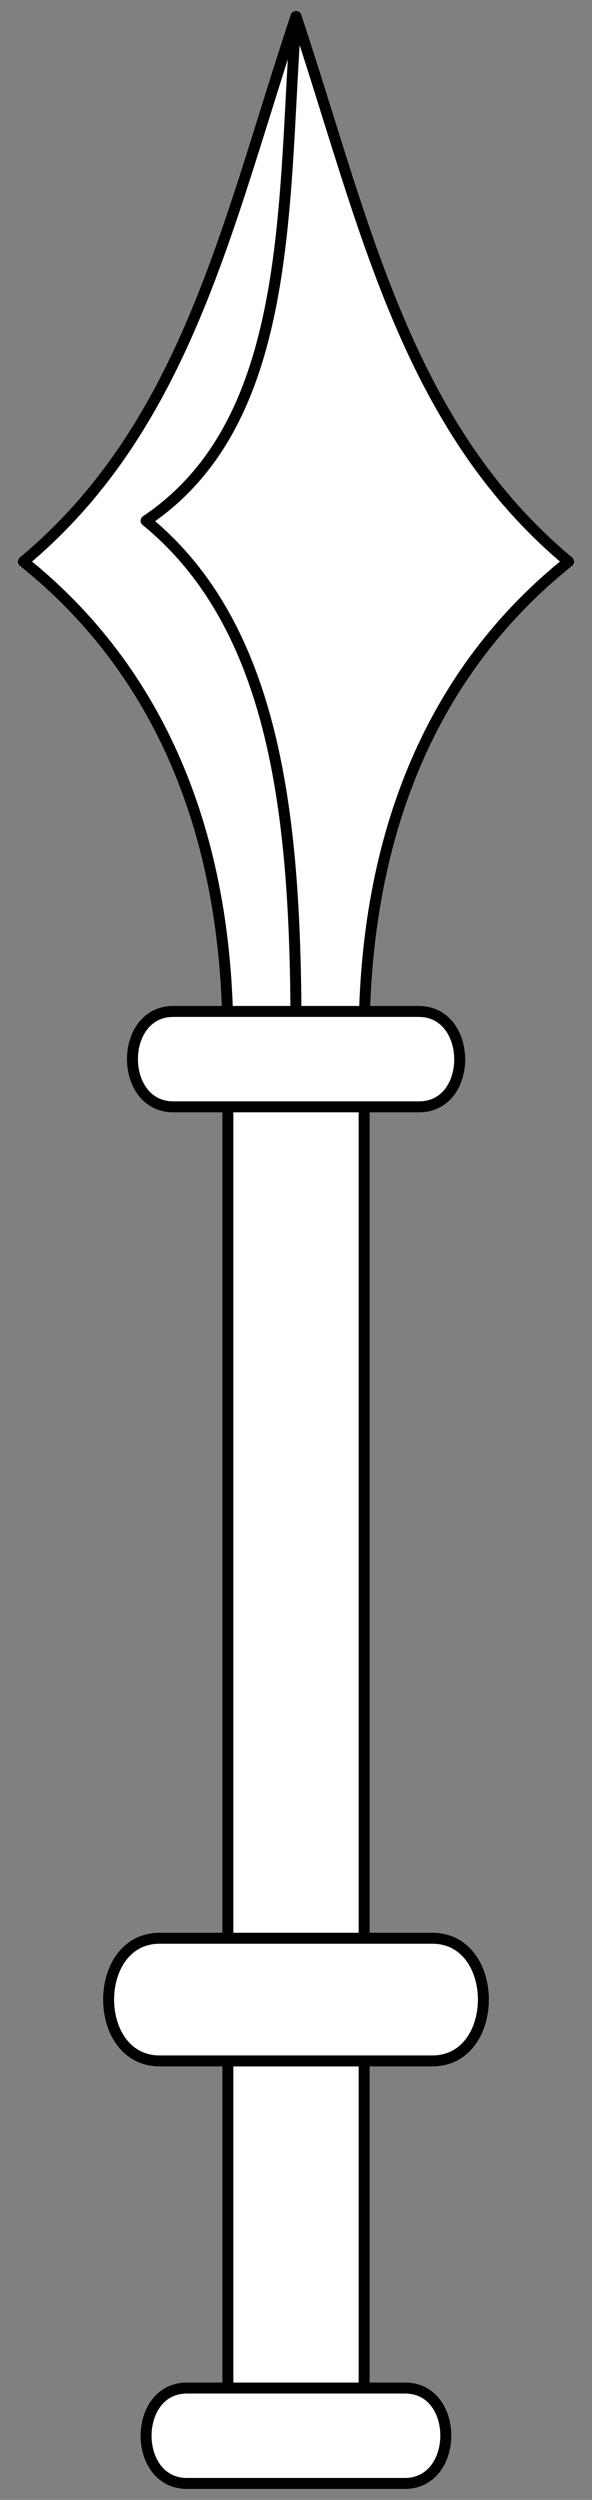 <?xml version="1.0" encoding="UTF-8" standalone="no"?>
<!DOCTYPE svg PUBLIC "-//W3C//DTD SVG 1.1//EN" "http://www.w3.org/Graphics/SVG/1.1/DTD/svg11.dtd">
<svg xmlns="http://www.w3.org/2000/svg" xmlns:dc="http://purl.org/dc/elements/1.1/" version="1.1" xmlns:xl="http://www.w3.org/1999/xlink" viewBox="72 67.5 81 342" width="81" height="342">
  <rect x="72" y="67.5" width="81" height="342" fill="#808080" stroke="none"/>
  <defs>
    <clipPath id="artboard_clip_path">
      <path d="M 72 67.5 L 153 67.5 L 153 409.5 L 72 409.5 Z"/>
    </clipPath>
  </defs>
  <g id="Mace,_Flanged_(4)" fill-opacity="1" stroke="none" stroke-dasharray="none" stroke-opacity="1" fill="none">
    <title>Mace, Flanged (4)</title>
    <g id="Mace,_Flanged_(4)_Art" clip-path="url(#artboard_clip_path)">
      <title>Art</title>
      <g id="Group_766">
        <g id="Graphic_771">
          <title>path1</title>
          <path d="M 112.5 69.75 C 121.823 97.72 127.417 125.689 149.793 144.336 C 131.146 159.253 121.823 181.628 121.823 209.598 L 121.823 399.791 L 103.177 399.791 L 103.177 209.598 C 103.177 181.629 93.854 159.253 75.207 144.336 C 97.583 125.689 103.177 97.72 112.5 69.75 Z" fill="#FFFFFF"/>
          <path d="M 112.5 69.75 C 121.823 97.72 127.417 125.689 149.793 144.336 C 131.146 159.253 121.823 181.628 121.823 209.598 L 121.823 399.791 L 103.177 399.791 L 103.177 209.598 C 103.177 181.629 93.854 159.253 75.207 144.336 C 97.583 125.689 103.177 97.72 112.5 69.75 Z" stroke="black" stroke-linecap="butt" stroke-linejoin="round" stroke-width="1.5"/>
        </g>
        <g id="Graphic_770">
          <title>path5</title>
          <path d="M 112.511 209.627 C 112.5 181.667 110.567 153.897 91.989 138.742 C 112.173 125.209 110.635 95.855 112.5 69.75" stroke="black" stroke-linecap="butt" stroke-linejoin="round" stroke-width="1.5"/>
        </g>
        <g id="Graphic_769">
          <title>path2</title>
          <path d="M 95.718 205.869 C 88.26 205.869 88.26 218.921 95.718 218.921 L 129.282 218.921 C 136.799 218.978 136.74 205.869 129.282 205.869 Z" fill="#FFFFFF"/>
          <path d="M 95.718 205.869 C 88.26 205.869 88.26 218.921 95.718 218.921 L 129.282 218.921 C 136.799 218.978 136.74 205.869 129.282 205.869 Z" stroke="black" stroke-linecap="butt" stroke-linejoin="round" stroke-width="1.5"/>
        </g>
        <g id="Graphic_768">
          <title>path3</title>
          <path d="M 93.854 332.664 C 84.53 332.664 84.53 349.446 93.854 349.446 L 131.146 349.446 C 140.47 349.446 140.47 332.664 131.146 332.664 Z" fill="#FFFFFF"/>
          <path d="M 93.854 332.664 C 84.53 332.664 84.53 349.446 93.854 349.446 L 131.146 349.446 C 140.47 349.446 140.47 332.664 131.146 332.664 Z" stroke="black" stroke-linecap="butt" stroke-linejoin="round" stroke-width="1.5"/>
        </g>
        <g id="Graphic_767">
          <title>path4</title>
          <path d="M 97.583 394.198 C 90.124 394.198 90.124 407.25 97.583 407.25 L 127.417 407.25 C 134.836 407.215 134.876 394.198 127.417 394.198 Z" fill="#FFFFFF"/>
          <path d="M 97.583 394.198 C 90.124 394.198 90.124 407.25 97.583 407.25 L 127.417 407.25 C 134.836 407.215 134.876 394.198 127.417 394.198 Z" stroke="black" stroke-linecap="butt" stroke-linejoin="round" stroke-width="1.5"/>
        </g>
      </g>
    </g>
  </g>
</svg>
